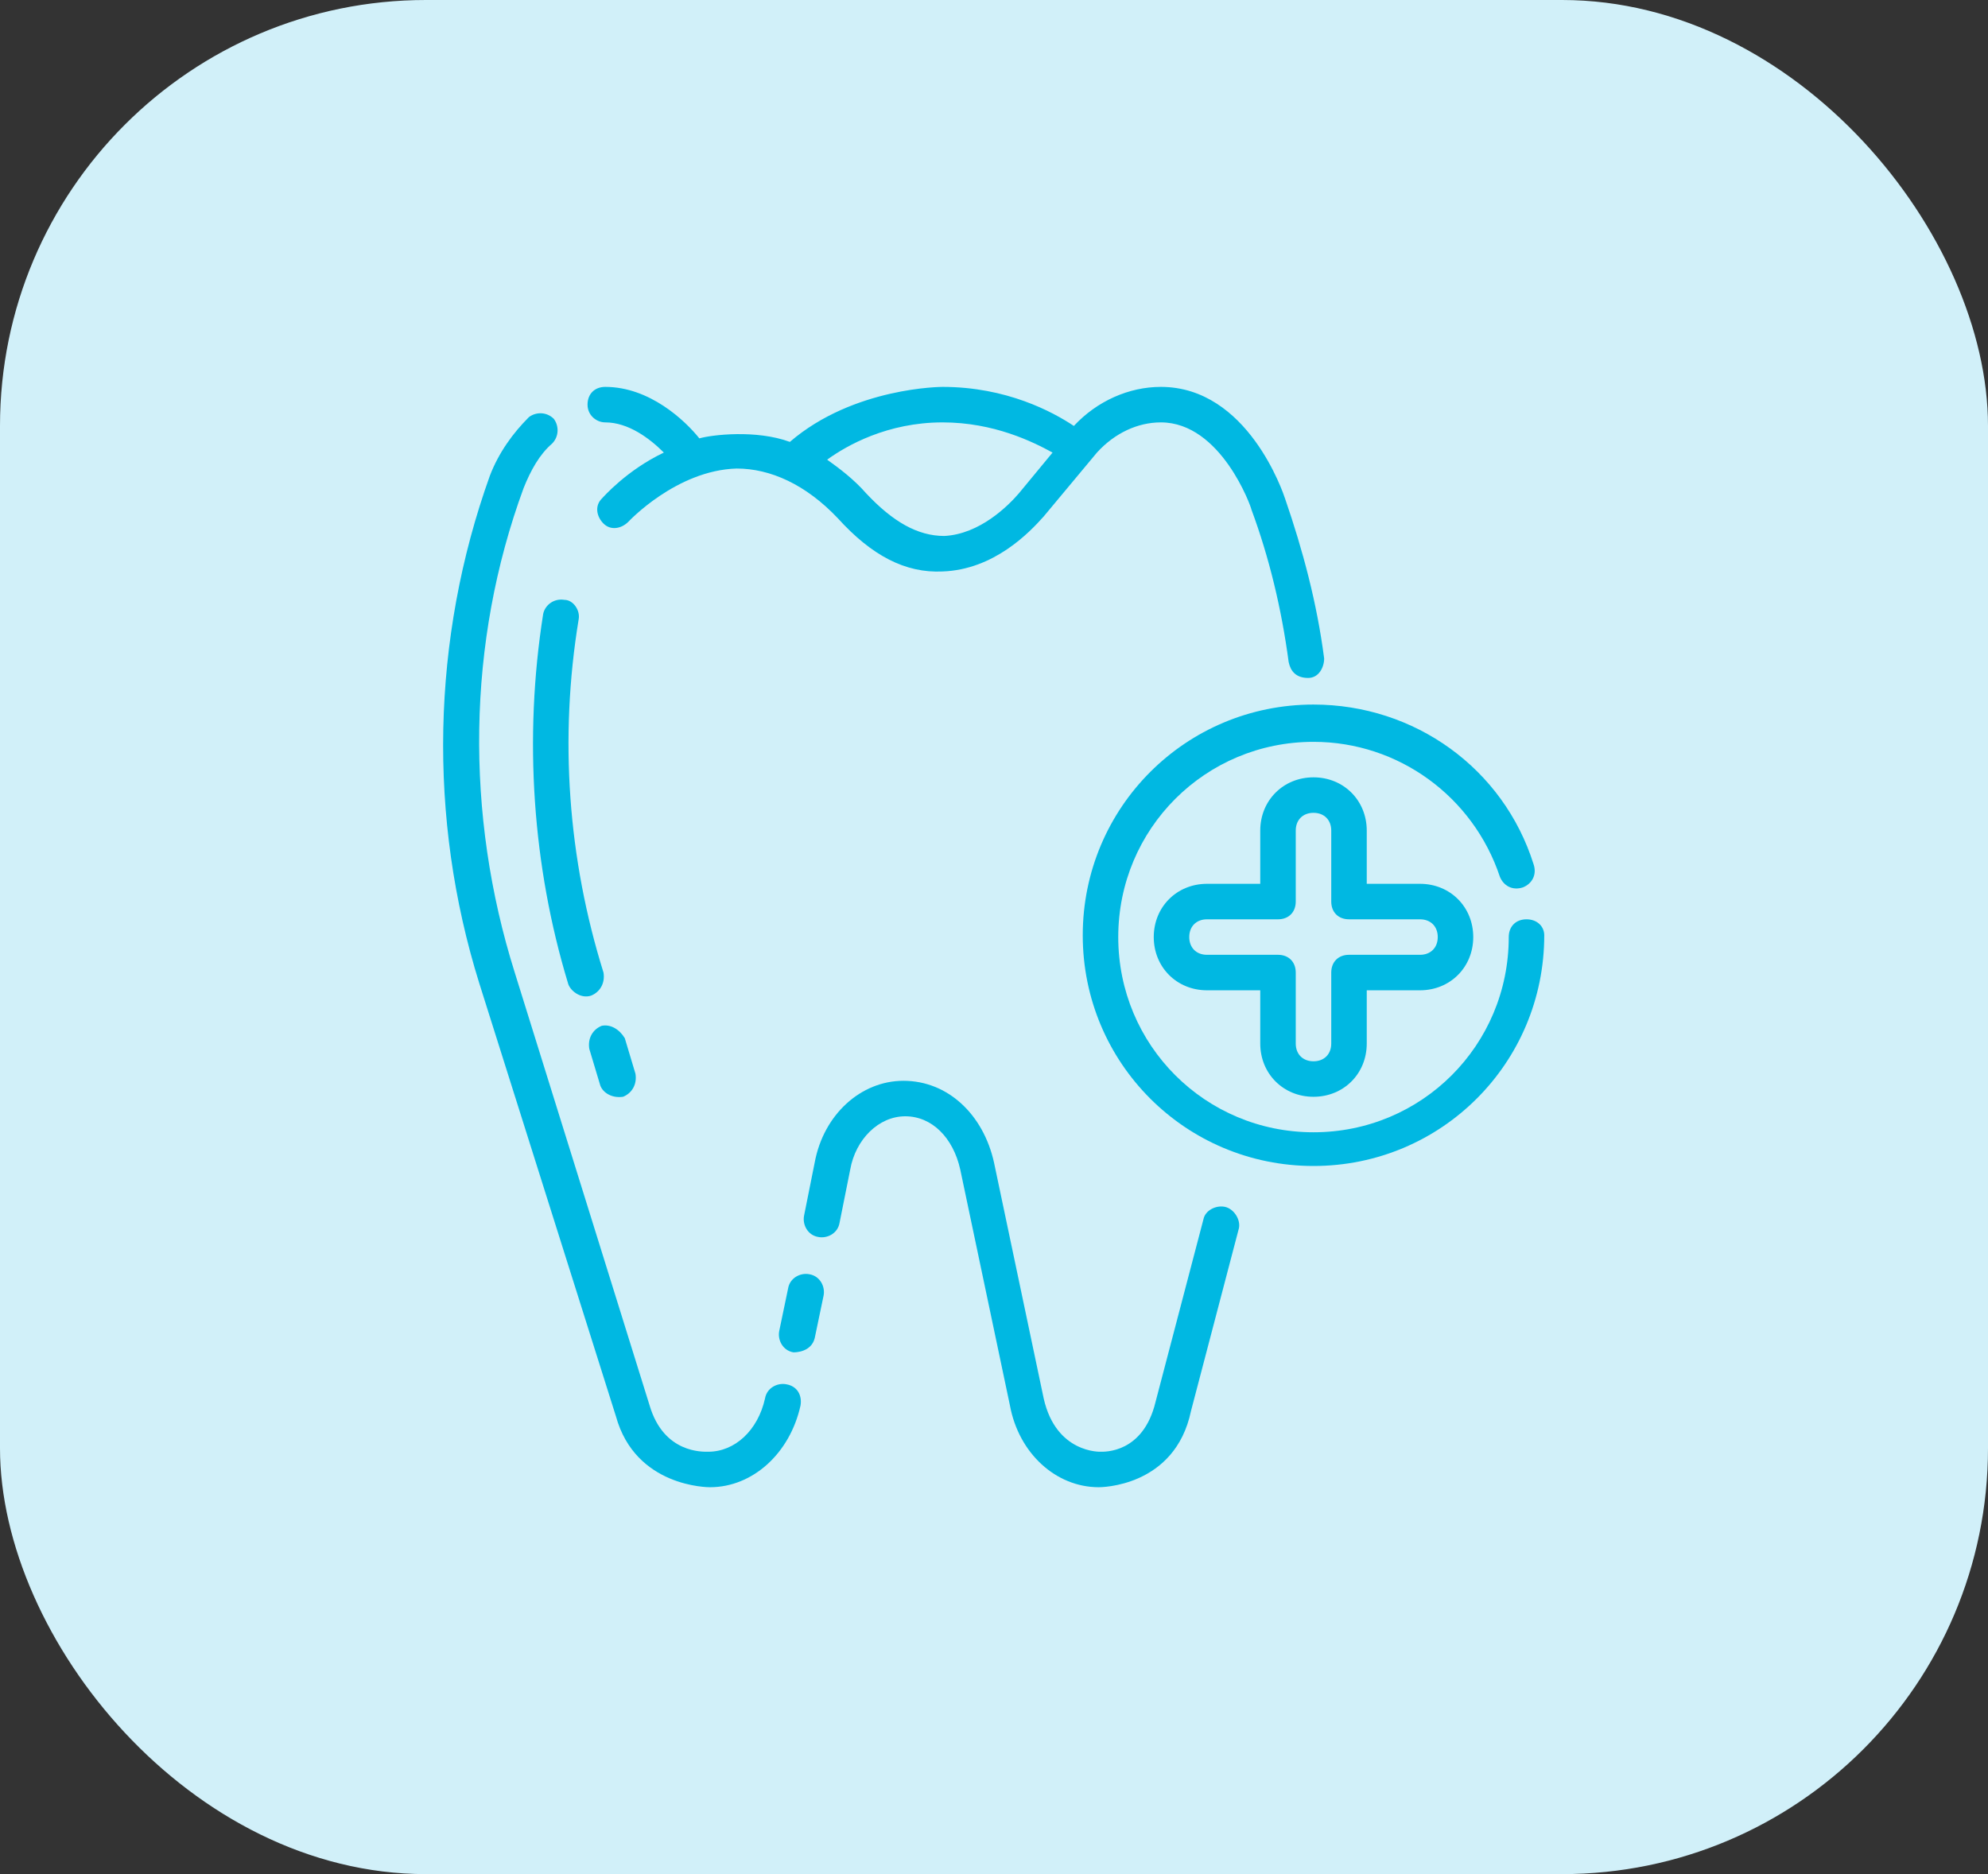 <?xml version="1.0" encoding="UTF-8"?>
<svg xmlns="http://www.w3.org/2000/svg" width="70" height="66" viewBox="0 0 70 66" fill="none">
  <rect x="0" y="0" width="70" height="66" fill="#333333" stroke="none"/>
  <rect width="70" height="66" rx="15" fill="#D1F0F9"></rect>
  <g clip-path="url(#clip0_135_709)">
    <path d="M21.312 14.875C22.125 14.875 22.875 15.438 23.375 15.938C22.062 16.562 21.25 17.5 21.188 17.562C20.938 17.812 21 18.188 21.25 18.438C21.5 18.688 21.875 18.625 22.125 18.375C22.125 18.375 23.812 16.562 25.938 16.5C27.125 16.5 28.375 17.062 29.5 18.25C30.688 19.562 31.875 20.188 33.188 20.125C35 20.062 36.25 18.75 36.75 18.188L38.625 15.938C39.25 15.25 40.062 14.875 40.875 14.875C43 14.875 44.062 17.875 44.062 17.938C44.688 19.625 45.125 21.438 45.375 23.312C45.438 23.625 45.625 23.875 46.062 23.875C46.438 23.875 46.625 23.5 46.625 23.188C46.375 21.25 45.875 19.375 45.25 17.562C45.188 17.375 43.938 13.625 40.875 13.625C39.75 13.625 38.625 14.125 37.812 15C37.062 14.5 35.438 13.625 33.188 13.625C33.188 13.625 30.062 13.625 27.812 15.562C26.625 15.125 25.062 15.312 24.625 15.438C24.125 14.812 22.875 13.625 21.312 13.625C20.938 13.625 20.688 13.875 20.688 14.25C20.688 14.625 21 14.875 21.312 14.875ZM33.188 14.875C35 14.875 36.375 15.562 37.062 15.938L35.875 17.375C35.5 17.812 34.5 18.812 33.25 18.875C32.312 18.875 31.438 18.375 30.5 17.375C30.062 16.875 29.562 16.5 29.125 16.188C29.812 15.688 31.25 14.875 33.188 14.875Z" fill="#00B8E2"></path>
    <path d="M27.687 48.75C27.375 48.688 27 48.875 26.937 49.25C26.687 50.375 25.875 51.125 24.937 51.125C24.75 51.125 23.375 51.188 22.875 49.5L18.125 34.25C16.375 28.688 16.437 22.625 18.437 17.188C18.687 16.563 19 16 19.437 15.625C19.687 15.375 19.687 15 19.5 14.75C19.25 14.5 18.875 14.5 18.625 14.688C18.062 15.25 17.562 15.938 17.25 16.75C15.187 22.5 15.062 28.813 16.875 34.625L21.687 49.875C22.375 52.375 24.937 52.375 25 52.375C26.5 52.375 27.812 51.188 28.187 49.5C28.25 49.125 28.062 48.813 27.687 48.75Z" fill="#00B8E2"></path>
    <path d="M28.5 44.875C28.187 44.812 27.812 45 27.75 45.375L27.437 46.875C27.375 47.187 27.562 47.562 27.937 47.625C28 47.625 28.562 47.625 28.687 47.125L29 45.625C29.062 45.312 28.875 44.937 28.5 44.875Z" fill="#00B8E2"></path>
    <path d="M43.125 42.5C42.812 42.438 42.437 42.625 42.375 42.938L40.687 49.375C40.25 51.188 38.875 51.125 38.75 51.125C38.75 51.125 37.187 51.188 36.75 49.25L35 40.938C34.625 39.25 33.375 38.062 31.812 38.062C30.312 38.062 29 39.25 28.687 40.938L28.312 42.812C28.25 43.125 28.437 43.5 28.812 43.562C29.125 43.625 29.5 43.438 29.562 43.062L29.937 41.188C30.125 40.125 30.937 39.312 31.875 39.312C32.812 39.312 33.562 40.062 33.812 41.188L35.562 49.5C35.875 51.188 37.187 52.375 38.687 52.375C38.75 52.375 41.375 52.375 41.937 49.688L43.625 43.25C43.687 42.938 43.437 42.562 43.125 42.5Z" fill="#00B8E2"></path>
    <path d="M19.125 21.625C18.437 26 18.75 30.5 20 34.625C20.062 34.875 20.437 35.188 20.812 35.063C21.125 34.938 21.312 34.625 21.25 34.25C20 30.25 19.687 26 20.375 21.813C20.437 21.5 20.187 21.125 19.875 21.125C19.5 21.063 19.187 21.313 19.125 21.625Z" fill="#00B8E2"></path>
    <path d="M21.188 36.125C20.875 36.25 20.688 36.562 20.75 36.938L21.125 38.188C21.188 38.438 21.5 38.688 21.938 38.625C22.25 38.5 22.438 38.188 22.375 37.812L22 36.562C21.812 36.25 21.5 36.062 21.188 36.125Z" fill="#00B8E2"></path>
    <path d="M53.75 32.375C53.375 32.375 53.125 32.625 53.125 33C53.125 36.812 50.062 39.875 46.25 39.875C42.438 39.875 39.375 36.812 39.375 33C39.375 29.188 42.438 26.125 46.25 26.125C49.25 26.125 51.875 28.062 52.812 30.875C52.938 31.188 53.25 31.375 53.625 31.25C53.938 31.125 54.125 30.812 54 30.438C52.938 27.062 49.812 24.812 46.25 24.812C41.75 24.812 38.125 28.438 38.125 32.938C38.125 37.438 41.75 41.062 46.25 41.062C50.75 41.062 54.375 37.438 54.375 32.938C54.375 32.625 54.125 32.375 53.75 32.375Z" fill="#00B8E2"></path>
    <path d="M46.25 38.625C47.312 38.625 48.125 37.812 48.125 36.75V34.875H50C51.062 34.875 51.875 34.062 51.875 33C51.875 31.938 51.062 31.125 50 31.125H48.125V29.25C48.125 28.188 47.312 27.375 46.25 27.375C45.188 27.375 44.375 28.188 44.375 29.25V31.125H42.5C41.438 31.125 40.625 31.938 40.625 33C40.625 34.062 41.438 34.875 42.5 34.875H44.375V36.75C44.375 37.812 45.188 38.625 46.25 38.625ZM42.5 33.625C42.125 33.625 41.875 33.375 41.875 33C41.875 32.625 42.125 32.375 42.5 32.375H45C45.375 32.375 45.625 32.125 45.625 31.75V29.25C45.625 28.875 45.875 28.625 46.25 28.625C46.625 28.625 46.875 28.875 46.875 29.25V31.75C46.875 32.125 47.125 32.375 47.5 32.375H50C50.375 32.375 50.625 32.625 50.625 33C50.625 33.375 50.375 33.625 50 33.625H47.5C47.125 33.625 46.875 33.875 46.875 34.25V36.75C46.875 37.125 46.625 37.375 46.25 37.375C45.875 37.375 45.625 37.125 45.625 36.75V34.25C45.625 33.875 45.375 33.625 45 33.625H42.5Z" fill="#00B8E2"></path>
  </g>
  <defs>
    <clipPath id="clip0_135_709">
      <rect width="40" height="40" fill="white" transform="translate(15 13)"></rect>
    </clipPath>
  </defs>
</svg>
